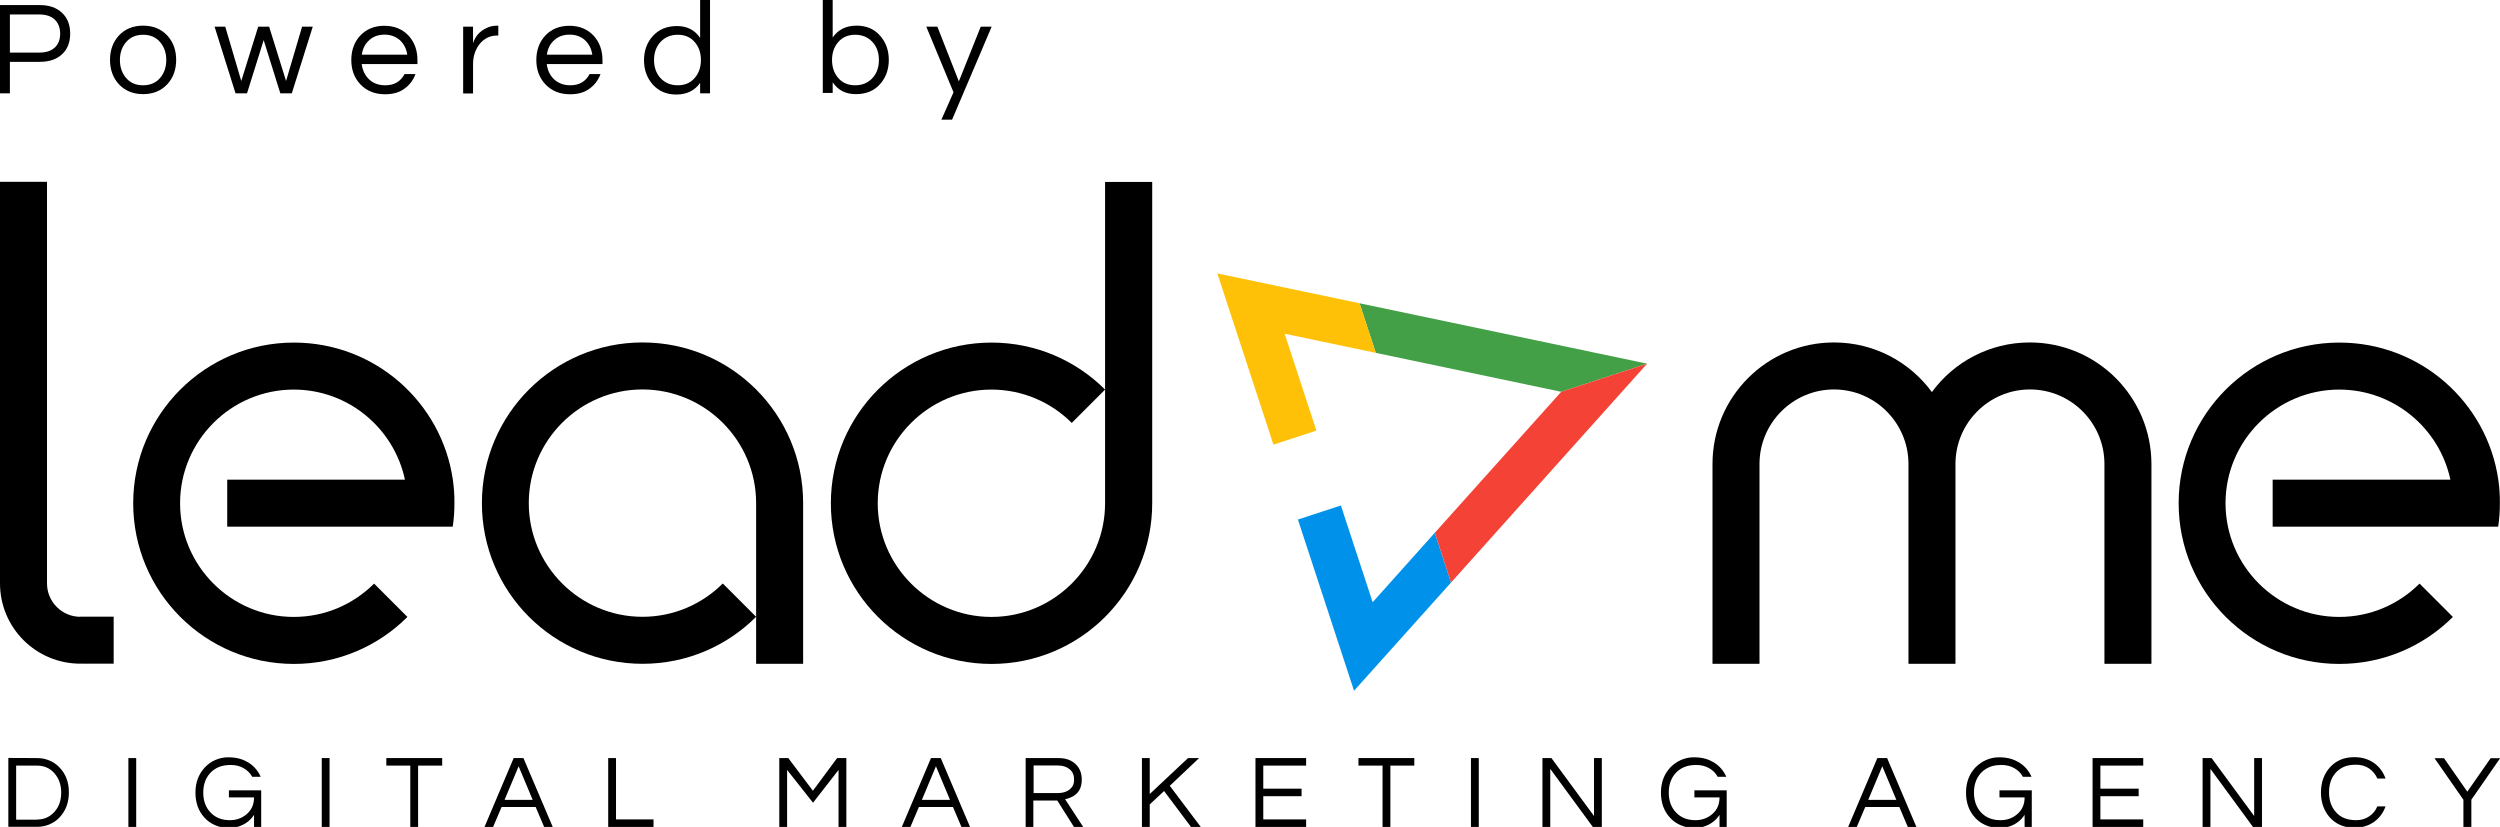 <?xml version="1.0" encoding="utf-8"?>
<!-- Generator: Adobe Illustrator 21.0.2, SVG Export Plug-In . SVG Version: 6.00 Build 0)  -->
<svg version="1.1" id="Layer_1" xmlns="http://www.w3.org/2000/svg" xmlns:xlink="http://www.w3.org/1999/xlink" x="0px" y="0px"
	 viewBox="0 0 1920 635.1" style="enable-background:new 0 0 1920 635.1;" xml:space="preserve">
<style type="text/css">
	.st0{fill:#000000;}
	.st1{fill:#0091EA;}
	.st2{fill:#43A047;}
	.st3{fill:#F44336;}
	.st4{fill:#FFC107;}
</style>
<g>
	<g>
		<g>
			<g>
				<path class="st0" d="M28.7,582.2c3.1,0,6.2,0.6,9.1,1.8s5.5,2.9,7.7,5.2c5,5.1,7.4,11.5,7.4,19.4s-2.5,14.3-7.4,19.4
					c-2.2,2.3-4.8,4-7.7,5.2s-6,1.8-9.1,1.8H6.4v-52.9L28.7,582.2L28.7,582.2z M28.5,629.4c5.5,0,10-2.1,13.5-6.1
					c3.4-3.9,5-8.8,5-14.6s-1.7-10.7-5-14.6c-3.5-4.1-8-6.1-13.5-6.1H12.4v41.5h16.1V629.4z"/>
				<path class="st0" d="M104.6,635.1h-6v-52.9h6V635.1z"/>
				<path class="st0" d="M165.3,583.7c3.2-1.4,6.5-2.1,9.9-2.1s6.4,0.4,8.9,1.1c2.5,0.7,4.8,1.8,6.8,3c4.2,2.7,7.3,6.3,9.3,10.9
					h-6.5c-1.6-2.9-3.8-5.1-6.7-6.7c-2.8-1.6-6.1-2.4-9.7-2.4c-3.6,0-6.7,0.5-9.3,1.6s-4.7,2.6-6.5,4.5c-3.6,3.9-5.4,9-5.4,15.1
					c0,6.2,1.8,11.2,5.4,15.1c3.8,4.1,8.8,6.1,15,6.1c5,0,9.3-1.5,12.9-4.6c3.8-3.2,5.7-7.5,5.7-12.9h-19.3V607h24.8v28.1h-5.5v-9.3
					c-3,4.6-7.2,7.6-12.6,9.2c-2,0.5-4.6,0.8-7.8,0.8s-6.4-0.7-9.6-2.1c-3.2-1.4-5.9-3.3-8.1-5.8c-4.6-5-6.9-11.4-6.9-19.2
					c0-7.7,2.4-14.1,7.1-19.2C159.4,587.1,162.1,585.1,165.3,583.7z"/>
				<path class="st0" d="M253.1,635.1h-6v-52.9h6V635.1z"/>
				<path class="st0" d="M339.5,588h-18.4v47.1h-6V588h-18.4v-5.8h42.9v5.8H339.5z"/>
				<path class="st0" d="M424.5,635.1h-6.6l-6.5-15.3h-26.2l-6.5,15.3h-6.6l22.4-52.9h7.5L424.5,635.1z M409.1,614.3l-10.8-25.8
					l-10.8,25.8H409.1z"/>
				<path class="st0" d="M473.1,582.2v47.1h28.8v5.8h-34.8v-52.9L473.1,582.2L473.1,582.2z"/>
				<path class="st0" d="M650,582.2v52.9h-6v-43.8l-19.6,25.2l-19.9-25.2v43.8h-6v-52.9h6.9l18.9,25.1l18.6-25.1H650z"/>
				<path class="st0" d="M745,635.1h-6.6l-6.5-15.3h-26.2l-6.5,15.3h-6.6l22.4-52.9h7.5L745,635.1z M729.6,614.3l-10.8-25.8
					L708,614.3H729.6z"/>
				<path class="st0" d="M793.7,635.1h-6v-52.9H813c5.4,0,9.7,1.5,12.9,4.5c3.2,2.9,4.9,6.9,4.9,12.1c0,6.6-2.7,11.1-8.2,13.5
					c-1.5,0.7-3.1,1.2-4.6,1.5l13.9,21.3h-7.1L812,614.8h-18.4v20.3H793.7z M793.7,609.1H812c5.6,0,9.5-1.8,11.7-5.3
					c0.8-1.3,1.2-3,1.2-5.1c0-3.4-1.1-6-3.4-7.9c-2.3-1.9-5.3-2.9-9.1-2.9h-18.6v21.2H793.7z"/>
				<path class="st0" d="M898.4,603.5l23.8,31.6h-7.5L894,607.5l-11,10.3v17.3h-6v-52.9h6v27.6l29.4-27.6h8.5L898.4,603.5z"/>
				<path class="st0" d="M970.2,588v17.7h29.4v5.8h-29.4v17.8h32.9v5.8h-38.9v-52.9h38.9v5.8L970.2,588L970.2,588z"/>
				<path class="st0" d="M1086.2,588h-18.4v47.1h-6V588h-18.5v-5.8h42.9V588z"/>
				<path class="st0" d="M1135.7,635.1h-6v-52.9h6V635.1z"/>
				<path class="st0" d="M1230.2,582.2v52.9h-6.9l-32.7-44.6v44.6h-6v-52.9h6.9l32.7,44.5v-44.5H1230.2z"/>
				<path class="st0" d="M1290.9,583.7c3.2-1.4,6.5-2.1,9.9-2.1s6.4,0.4,8.9,1.1c2.5,0.7,4.8,1.8,6.8,3c4.2,2.7,7.3,6.3,9.3,10.9
					h-6.6c-1.6-2.9-3.8-5.1-6.7-6.7c-2.8-1.6-6.1-2.4-9.7-2.4s-6.7,0.5-9.3,1.6c-2.6,1.1-4.7,2.6-6.5,4.5c-3.6,3.9-5.4,9-5.4,15.1
					c0,6.2,1.8,11.2,5.4,15.1c3.8,4.1,8.8,6.1,15,6.1c5,0,9.3-1.5,12.9-4.6c3.8-3.2,5.7-7.5,5.7-12.9h-19.3V607h24.8v28.1h-5.5v-9.3
					c-3,4.6-7.2,7.6-12.6,9.2c-2,0.5-4.6,0.8-7.8,0.8c-3.2,0-6.4-0.7-9.6-2.1c-3.2-1.4-5.9-3.3-8.1-5.8c-4.6-5-6.9-11.4-6.9-19.2
					c0-7.7,2.4-14.1,7.1-19.2C1285,587.1,1287.8,585.1,1290.9,583.7z"/>
				<path class="st0" d="M1471.8,635.1h-6.6l-6.5-15.3h-26.2l-6.5,15.3h-6.6l22.4-52.9h7.5L1471.8,635.1z M1456.4,614.3l-10.8-25.8
					l-10.8,25.8H1456.4z"/>
				<path class="st0" d="M1525.3,583.7c3.2-1.4,6.5-2.1,9.9-2.1s6.4,0.4,8.9,1.1c2.5,0.7,4.8,1.8,6.8,3c4.2,2.7,7.3,6.3,9.3,10.9
					h-6.6c-1.6-2.9-3.8-5.1-6.7-6.7c-2.8-1.6-6.1-2.4-9.7-2.4s-6.7,0.5-9.3,1.6c-2.6,1.1-4.7,2.6-6.5,4.5c-3.6,3.9-5.4,9-5.4,15.1
					c0,6.2,1.8,11.2,5.3,15.1c3.8,4.1,8.8,6.1,15,6.1c5,0,9.3-1.5,12.9-4.6c3.8-3.2,5.7-7.5,5.7-12.9h-19.3V607h24.8v28.1h-5.5v-9.3
					c-3,4.6-7.2,7.6-12.6,9.2c-2,0.5-4.6,0.8-7.8,0.8c-3.2,0-6.4-0.7-9.6-2.1c-3.2-1.4-5.9-3.3-8.1-5.8c-4.6-5-6.9-11.4-6.9-19.2
					c0-7.7,2.4-14.1,7.1-19.2C1519.4,587.1,1522.1,585.1,1525.3,583.7z"/>
				<path class="st0" d="M1613.1,588v17.7h29.4v5.8h-29.4v17.8h32.9v5.8h-38.9v-52.9h38.9v5.8L1613.1,588L1613.1,588z"/>
				<path class="st0" d="M1737.2,582.2v52.9h-6.9l-32.7-44.6v44.6h-6v-52.9h6.9l32.7,44.5v-44.5H1737.2z"/>
				<path class="st0" d="M1809.6,629.9c3.8,0,7.1-1,9.9-2.9s5-4.5,6.3-7.7h6.3c-1.8,5-4.7,8.9-8.7,11.8c-4.3,3.1-9.4,4.6-15.3,4.6
					c-7.7,0-14-2.6-18.8-7.9c-4.5-5.1-6.8-11.4-6.8-19.2c0-7.7,2.3-14.1,6.8-19.2c4.8-5.3,11-7.9,18.8-7.9c5.9,0,10.9,1.5,15.3,4.6
					c4,2.9,6.9,6.8,8.7,11.8h-6.3c-1.4-3.2-3.5-5.8-6.3-7.7s-6.2-2.9-9.9-2.9c-3.8,0-6.9,0.5-9.4,1.6s-4.6,2.6-6.3,4.5
					c-3.5,3.9-5.2,8.9-5.2,15.1c0,6.2,1.7,11.2,5.2,15.1C1797.5,627.9,1802.8,629.9,1809.6,629.9z"/>
				<path class="st0" d="M1897.9,635.1h-6v-20.9l-22.2-31.9h7.3l17.9,25.7l17.9-25.7h7.3l-22.1,31.9v20.9H1897.9z"/>
			</g>
			<g>
				<path class="st0" d="M493.5,263c-68.1,0-123.4,55.2-123.4,123.4s55.2,123.4,123.4,123.4c34.1,0,64.9-13.8,87.2-36.1l-25.6-25.6
					c-15.8,15.8-37.6,25.6-61.7,25.6c-48.1,0-87.3-39.2-87.3-87.3s39.2-87.3,87.3-87.3s87.3,39.2,87.3,87.3v123.4h36.1V386.4
					C616.9,318.3,561.7,263,493.5,263z"/>
				<path class="st0" d="M61.7,473.7c-14.1,0-25.6-11.5-25.6-25.6V324.7v-56.1v-129H0v185.1v109.8V448c0,34.1,27.6,61.7,61.7,61.7
					l0,0c0.5,0,1-0.1,1.5-0.1v0.1h24.1v-36.1H61.7V473.7z"/>
				<path class="st0" d="M347.8,368.4c-8.7-59.6-60-105.3-122.1-105.3l0,0c-68.1,0-123.4,55.2-123.4,123.4l0,0
					c0,68.1,55.2,123.4,123.4,123.4l0,0c34.1,0,64.9-13.8,87.2-36.1l-25.6-25.6c-15.8,15.8-37.6,25.6-61.7,25.6
					c-48.1,0-87.3-39.2-87.3-87.3s39.2-87.3,87.3-87.3c41.9,0,77,29.7,85.4,69.2H174.5v36.1h69.2H311h36.7
					c0.9-5.9,1.3-11.9,1.3-18.1l0,0C349.1,380.3,348.6,374.3,347.8,368.4z"/>
				<path class="st0" d="M848.7,139.7v246.8c0,48.1-39.2,87.3-87.3,87.3s-87.3-39.2-87.3-87.3s39.2-87.3,87.3-87.3
					c24.1,0,45.9,9.8,61.7,25.6l25.6-25.6c-22.3-22.3-53.2-36.1-87.2-36.1l0,0c-68.1,0-123.4,55.2-123.4,123.4l0,0
					c0,68.1,55.2,123.4,123.4,123.4l0,0c68.1,0,123.4-55.2,123.4-123.4V139.7H848.7z"/>
			</g>
			<g>
				<path class="st0" d="M1918.7,368.4c-8.7-59.6-60-105.3-122.1-105.3l0,0c-68.1,0-123.4,55.2-123.4,123.4l0,0
					c0,68.1,55.2,123.4,123.4,123.4l0,0c34.1,0,64.9-13.8,87.2-36.1l-25.6-25.6c-15.8,15.8-37.6,25.6-61.7,25.6
					c-48.1,0-87.3-39.2-87.3-87.3s39.2-87.3,87.3-87.3c41.9,0,77,29.7,85.4,69.2h-136.5v36.1h69.2h67.3h36.7
					c0.9-5.9,1.3-11.9,1.3-18.1l0,0C1920,380.3,1919.5,374.3,1918.7,368.4z"/>
				<path class="st0" d="M1558.9,263L1558.9,263c-30.9,0-58.3,15-75.2,38.1c-17-23.1-44.3-38.1-75.2-38.1l0,0
					c-51.5,0-93.3,41.8-93.3,93.3v153.5h36.1V356.3c0-31.5,25.7-57.2,57.2-57.2s57.2,25.7,57.2,57.2v153.5h36.1V356.3
					c0-31.5,25.7-57.2,57.2-57.2s57.2,25.7,57.2,57.2v153.5h36.1V356.3C1652.2,304.8,1610.4,263,1558.9,263z"/>
			</g>
		</g>
		<g>
			<polygon class="st1" points="1054.2,462.5 1029.8,388.2 996.8,399 1039.9,530.5 1114.4,447.4 1101.9,409.2 			"/>
			<polygon class="st2" points="1199,300.9 1265,279.3 1044.1,232.9 1056.6,271 			"/>
			<polygon class="st3" points="1101.9,409.2 1114.4,447.4 1265,279.3 1199,300.9 			"/>
			<polygon class="st4" points="986.6,256.3 1056.6,271 1044.1,232.9 934.9,210 978,341.5 1011,330.7 			"/>
		</g>
	</g>
	<g>
		<path class="st0" d="M7.6,71.7H0V3.9h30.6c7.2,0,12.9,2,17.1,6s6.2,9.3,6.2,15.9c0,6.7-2.1,12.1-6.3,15.9
			c-4.2,3.9-9.9,5.8-17.1,5.8H7.6V71.7z M7.6,11.2v29.2H30c5.4,0,9.3-1.3,12.1-3.9s4.1-6.2,4.1-10.7S44.8,17.7,42,15
			c-2.7-2.6-6.8-3.9-12.1-3.9H7.6V11.2z"/>
		<path class="st0" d="M109.9,19.7c7.6,0,13.8,2.5,18.6,7.6c4.5,4.9,6.8,11.2,6.8,18.7s-2.3,13.8-6.8,18.7c-4.8,5.1-11,7.6-18.6,7.6
			s-13.8-2.5-18.6-7.6c-4.5-4.9-6.8-11.2-6.8-18.7s2.3-13.8,6.8-18.7C96,22.2,102.3,19.7,109.9,19.7z M109.9,65.5
			c5.5,0,9.9-1.9,13.1-5.7c3.1-3.6,4.7-8.2,4.7-13.7s-1.6-10.1-4.7-13.7c-3.2-3.8-7.5-5.7-13.1-5.7c-5.5,0-9.9,1.9-13.1,5.7
			c-3.1,3.6-4.7,8.2-4.7,13.7s1.6,10.1,4.7,13.7C100,63.6,104.3,65.5,109.9,65.5z"/>
		<path class="st0" d="M202.5,30.8l-12.8,40.9h-8.8l-16.1-51.2h8.2l12.3,41.7l13-41.7h8.4l13,41.7L232,20.5h8.2l-16.1,51.2h-8.8
			L202.5,30.8z"/>
		<path class="st0" d="M295.9,65.5c6.9,0,11.8-2.9,14.8-8.6h8.4c-1.8,4.7-4.5,8.4-8.5,11.2c-3.8,2.9-8.8,4.3-14.9,4.3
			c-7.8,0-14-2.5-18.9-7.6c-4.7-5-7-11.2-7-18.7s2.3-13.8,6.8-18.7c4.8-5.1,11-7.6,18.6-7.6s13.8,2.5,18.6,7.6
			c4.5,4.9,6.8,11.2,6.8,18.7v3.1h-42.8c0.6,4.7,2.4,8.6,5.6,11.7C286.6,64,290.8,65.5,295.9,65.5z M295.3,26.6
			c-4.7,0-8.7,1.4-11.9,4.4c-3,2.7-4.9,6.4-5.5,11h34.9c-0.7-4.5-2.5-8.1-5.5-11C303.9,28,299.9,26.6,295.3,26.6z"/>
		<path class="st0" d="M382.7,19.7v7.6h-1c-5.5,0-10,2.3-13.5,6.7c-3.2,4.2-4.9,9.3-4.9,15.2v22.6h-7.6V20.5h7.6v12.7
			c1.7-5.4,5.1-9.3,10.6-11.8c2.3-1.1,5-1.7,8.2-1.7C382.2,19.7,382.7,19.7,382.7,19.7z"/>
		<path class="st0" d="M438,65.5c6.9,0,11.8-2.9,14.8-8.6h8.4c-1.8,4.7-4.5,8.4-8.5,11.2c-3.8,2.9-8.8,4.3-14.9,4.3
			c-7.8,0-14-2.5-18.9-7.6c-4.7-5-7-11.2-7-18.7s2.3-13.8,6.8-18.7c4.8-5.1,11-7.6,18.6-7.6c7.6,0,13.8,2.5,18.6,7.6
			c4.5,4.9,6.8,11.2,6.8,18.7v3.1h-42.8c0.6,4.7,2.4,8.6,5.6,11.7C428.9,64,433,65.5,438,65.5z M437.4,26.6c-4.7,0-8.7,1.4-11.9,4.4
			c-3,2.7-4.9,6.4-5.5,11h34.9c-0.7-4.5-2.5-8.1-5.5-11C446.2,28,442.2,26.6,437.4,26.6z"/>
		<path class="st0" d="M537.8,63.5c-4.1,6-10.3,9.1-18.4,9.1c-7.4,0-13.4-2.5-18-7.6c-4.5-5-6.8-11.3-6.8-18.7s2.3-13.7,6.8-18.7
			c4.7-5.1,10.9-7.6,18.5-7.6c7.8,0,13.6,3,17.8,9.1V0h7.6v71.7h-7.6v-8.2H537.8z M520.5,65.5c5.5,0,9.9-1.9,13.1-5.7
			c3.1-3.6,4.7-8.2,4.7-13.7s-1.6-10.1-4.7-13.7c-3.2-3.8-7.5-5.7-13.1-5.7c-5.5,0-9.9,1.9-13.4,5.7c-3.2,3.6-4.8,8.2-4.8,13.7
			s1.6,10.1,4.8,13.7C510.6,63.6,515,65.5,520.5,65.5z"/>
		<path class="st0" d="M639.5,28.8c4.2-6.1,10.3-9.1,18.4-9.1c7.4,0,13.4,2.5,17.9,7.6c4.5,5,6.8,11.3,6.8,18.7s-2.3,13.7-6.8,18.7
			c-4.5,5.1-10.7,7.6-18.5,7.6s-13.7-3-17.8-9.1v8.2h-7.6V0h7.6V28.8z M656.8,65.5c5.5,0,9.9-1.9,13.4-5.7c3.2-3.6,4.8-8.2,4.8-13.7
			s-1.6-10.1-4.8-13.7c-3.5-3.8-7.9-5.7-13.4-5.7c-5.5,0-9.9,1.9-13.1,5.7c-3.1,3.6-4.7,8.2-4.7,13.7s1.6,10.1,4.7,13.7
			C646.9,63.6,651.3,65.5,656.8,65.5z"/>
		<path class="st0" d="M731.2,91.9h-8.2l9.3-21l-20.9-50.4h8.5l16.5,42l16.8-42h8.4L731.2,91.9z"/>
	</g>
</g>
</svg>
